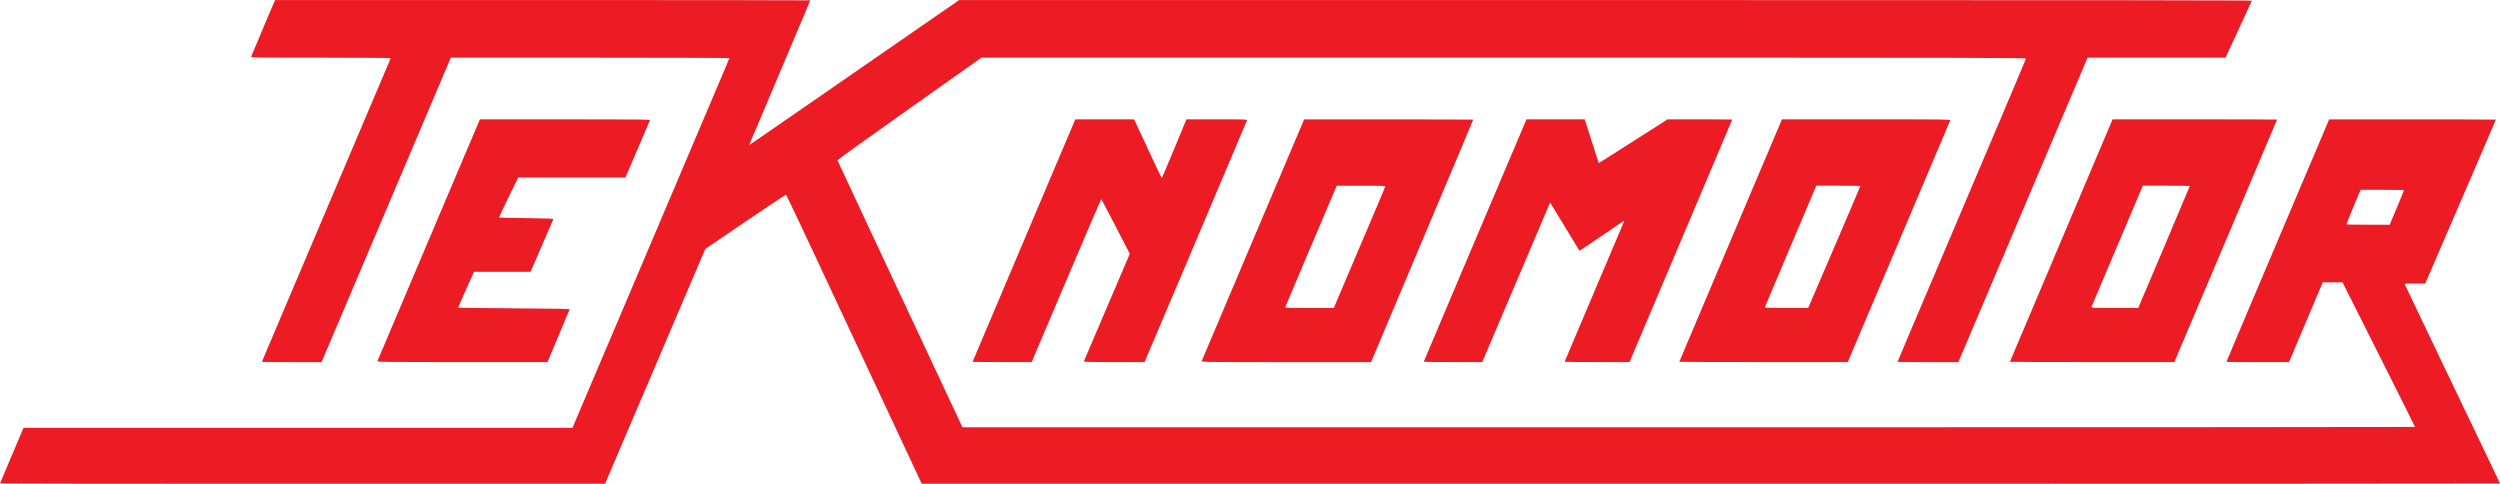 <?xml version="1.0"?>
<svg width="4295" height="831" xmlns="http://www.w3.org/2000/svg" xmlns:svg="http://www.w3.org/2000/svg" preserveAspectRatio="xMidYMid meet">

 <g class="layer">
  <title>background</title>
  <rect fill="none" height="602" id="canvas_background" width="802" x="-1" y="-1"/>
 </g>
 <g class="layer">
  <title>Layer 1</title>
  <g fill="white" id="svg_1" transform="translate(0, 831) scale(0.1, -0.1)">
   <path d="m4523,7832c-111,-263 -205,-486 -208,-495c-7,-17 54,-18 1194,-18c661,0 1201,-4 1201,-8c0,-4 -22,-60 -49,-123c-27,-62 -245,-575 -484,-1139c-457,-1077 -1409,-3321 -1578,-3718c-54,-128 -99,-235 -99,-238c0,-2 231,-4 513,-4l512,0l402,948c221,521 610,1435 863,2032c254,597 572,1347 708,1668l247,582l2392,0c1316,0 2393,-4 2393,-8c0,-4 -29,-75 -64,-157c-35,-83 -274,-645 -531,-1250c-439,-1035 -759,-1788 -1329,-3130c-134,-313 -361,-850 -507,-1192l-264,-623l-4715,0l-4716,0l-54,-127c-29,-71 -120,-284 -202,-476c-81,-191 -148,-350 -148,-352c0,-3 2339,-5 5198,-5l5197,0l665,1558c365,856 753,1764 861,2017l196,459l689,468c379,257 693,466 698,465c4,-2 222,-459 483,-1017c261,-558 703,-1503 982,-2100c280,-597 589,-1257 687,-1467l179,-383l13558,0c7456,0 13557,2 13557,5c0,2 -107,228 -239,502c-131,274 -500,1043 -820,1710c-319,667 -581,1215 -581,1218c0,3 80,5 178,5l178,0l46,107c25,60 298,692 607,1406c308,714 561,1300 561,1303c0,2 -645,4 -1433,4l-1432,0l-529,-1247c-291,-687 -688,-1623 -883,-2081c-194,-458 -353,-835 -353,-838c0,-2 242,-4 538,-4l538,0l289,685l290,685l170,0l170,0l623,-1239c342,-681 622,-1241 622,-1245c0,-3 -5615,-6 -12477,-6l-12478,0l-212,453c-117,248 -335,715 -486,1037c-151,322 -538,1148 -860,1835c-322,688 -587,1255 -589,1262c-2,7 554,406 1235,888l1238,875l8976,0c8543,0 8975,-1 8970,-17c-3,-10 -158,-378 -345,-818c-314,-740 -1249,-2941 -1678,-3953c-101,-239 -184,-435 -184,-438c0,-2 235,-4 523,-4l522,0l854,2012c470,1107 970,2284 1110,2616l256,602l1185,0l1185,0l224,483c123,265 226,488 228,495c4,9 -2220,12 -11102,12l-11107,0l-642,-444c-352,-244 -816,-565 -1031,-713c-214,-148 -725,-501 -1135,-785c-814,-562 -807,-557 -798,-543c6,9 160,374 623,1470c97,231 233,552 301,713c68,161 124,295 124,297c0,3 -2069,5 -4598,5l-4597,0l-202,-477zm36777,-2790c0,-5 -55,-140 -122,-300l-123,-293l-372,0c-205,0 -373,3 -373,8c0,4 55,139 122,300l123,292l372,0c205,0 373,-3 373,-7z" fill="#ed1c24" id="svg_2"/>
   <path d="m7368,4193c-482,-1138 -880,-2076 -883,-2085c-7,-17 67,-18 1457,-18l1464,0l188,447c103,245 190,451 192,458c4,9 -222,13 -952,18c-526,4 -959,9 -961,11c-3,2 57,142 133,310l138,306l486,0l485,0l193,445c106,244 195,451 198,458c4,11 -73,15 -462,20c-257,3 -468,8 -471,10c-2,2 72,158 163,346l167,341l921,0l921,0l208,485c114,267 210,492 214,500c4,13 -179,15 -1459,15l-1463,0l-877,-2067z" fill="#ed1c24" id="svg_3" transform="matrix(1, 0, 0, 1, 0, 0)"/>
   <path d="m18017,5183c-1032,-2433 -1308,-3085 -1308,-3089c0,-2 228,-4 508,-4l507,0l595,1400c327,770 597,1400 600,1400c3,0 115,-211 248,-470l243,-470l-390,-913c-215,-503 -393,-921 -397,-930c-6,-16 33,-17 518,-17l523,0l234,553c129,303 368,867 532,1252c484,1141 987,2329 994,2348c7,16 -24,17 -517,17l-524,0l-209,-505c-116,-277 -212,-505 -215,-505c-3,0 -111,227 -240,505l-235,505l-505,0l-505,0l-457,-1077z" fill="#ed1c24" id="svg_4" transform="matrix(1, 0, 0, 1, 0, 0)"/>
   <path d="m21528,4192c-482,-1138 -880,-2076 -883,-2085c-7,-17 66,-18 1452,-18l1459,0l156,373c87,204 360,854 608,1442c865,2049 990,2347 990,2351c0,2 -654,4 -1453,4l-1452,0l-877,-2067zm2269,910c-2,-10 -122,-295 -266,-633c-144,-338 -342,-803 -439,-1032l-177,-418l-419,0c-394,0 -418,1 -413,18c2,9 154,368 336,797c183,429 380,894 439,1033l107,252l418,0c395,0 419,-1 414,-17z" fill="#ed1c24" id="svg_5" transform="matrix(1, 0, 0, 1, 0, 0)"/>
   <path d="m25906,5508c-176,-414 -573,-1351 -883,-2081c-310,-730 -563,-1330 -563,-1332c0,-3 226,-5 503,-5l502,0l565,1328c310,730 572,1346 583,1370l18,43l251,-413c138,-227 252,-415 253,-416c2,-2 175,113 385,257c209,144 383,261 385,261c2,0 -18,-51 -45,-112c-146,-341 -980,-2309 -980,-2313c0,-3 251,-5 558,-5l558,0l68,162c38,90 435,1026 882,2081c448,1055 814,1920 814,1923c0,2 -250,4 -556,4l-555,0l-402,-257c-728,-464 -778,-496 -782,-492c-2,3 -57,172 -121,377l-118,372l-501,0l-500,0l-319,-752z" fill="#ed1c24" id="svg_6" transform="matrix(1, 0, 0, 1, 0, 0)"/>
   <path d="m30558,6128c-30,-73 -232,-549 -448,-1058c-914,-2156 -1260,-2972 -1260,-2976c0,-2 651,-4 1448,-4l1447,0l234,553c129,303 368,867 532,1252c484,1141 987,2329 994,2348c7,16 -72,17 -1442,17l-1449,0l-56,-132zm1402,-1015c0,-5 -201,-477 -447,-1050l-448,-1043l-374,0c-351,0 -373,1 -368,18c2,9 184,438 402,952c219,514 416,979 438,1033l41,97l378,0c208,0 378,-3 378,-7z" fill="#ed1c24" id="svg_7"/>
   <path d="m36238,6128c-30,-73 -232,-549 -448,-1058c-914,-2156 -1260,-2972 -1260,-2976c0,-2 636,-4 1413,-4l1413,0l66,158c37,86 434,1022 882,2080c449,1058 816,1925 816,1928c0,2 -636,4 -1413,4l-1413,0l-56,-132zm1382,-1015c0,-4 -199,-477 -442,-1050l-443,-1043l-404,0c-379,0 -403,1 -398,18c2,9 182,436 400,947c217,512 414,976 438,1033l43,102l403,0c222,0 403,-3 403,-7z" fill="#ed1c24" id="svg_8"/>
  </g>
 </g>
</svg>